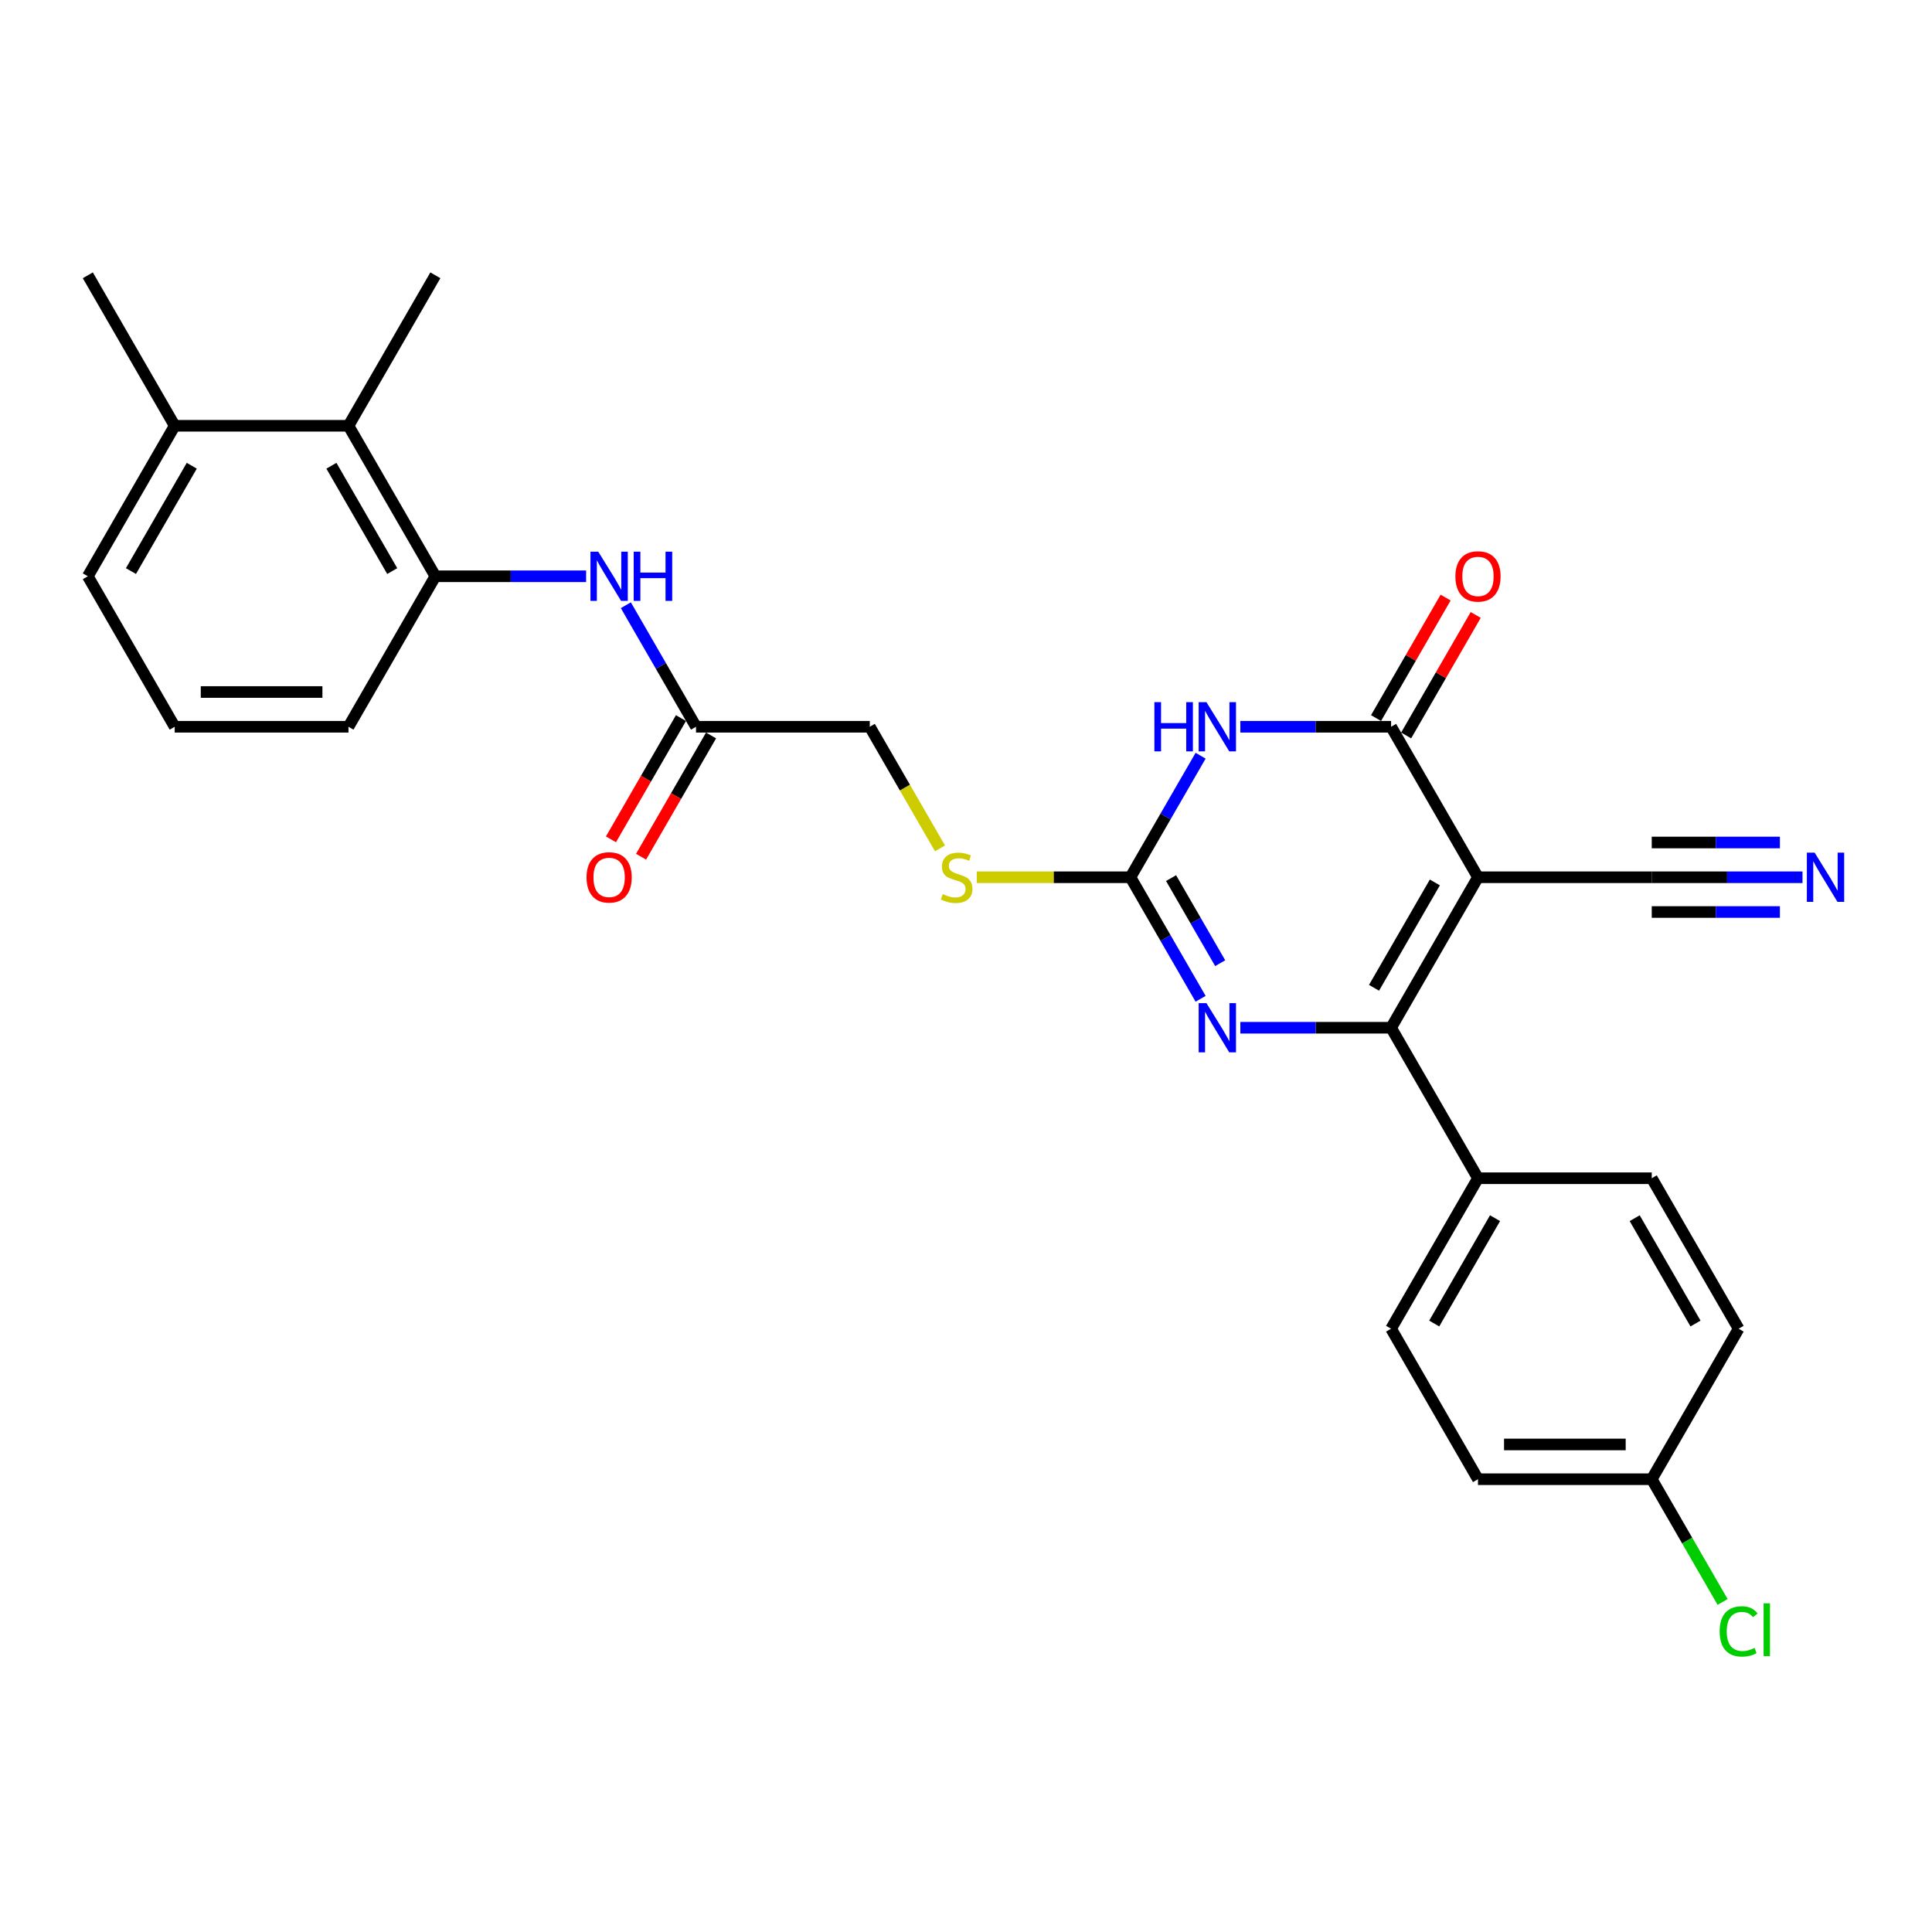 <?xml version='1.0' encoding='iso-8859-1'?>
<svg version='1.1' baseProfile='full'
              xmlns='http://www.w3.org/2000/svg'
                      xmlns:rdkit='http://www.rdkit.org/xml'
                      xmlns:xlink='http://www.w3.org/1999/xlink'
                  xml:space='preserve'
width='1000px' height='1000px' viewBox='0 0 1000 1000'>
<!-- END OF HEADER -->
<rect style='opacity:1.0;fill:#FFFFFF;stroke:none' width='1000' height='1000' x='0' y='0'> </rect>
<path class='bond-0' d='M 764.999,454.065 L 720.028,531.958' style='fill:none;fill-rule:evenodd;stroke:#000000;stroke-width:6px;stroke-linecap:butt;stroke-linejoin:miter;stroke-opacity:1' />
<path class='bond-0' d='M 742.675,456.755 L 711.195,511.28' style='fill:none;fill-rule:evenodd;stroke:#000000;stroke-width:6px;stroke-linecap:butt;stroke-linejoin:miter;stroke-opacity:1' />
<path class='bond-2' d='M 764.999,454.065 L 720.028,376.172' style='fill:none;fill-rule:evenodd;stroke:#000000;stroke-width:6px;stroke-linecap:butt;stroke-linejoin:miter;stroke-opacity:1' />
<path class='bond-5' d='M 764.999,454.065 L 854.942,454.065' style='fill:none;fill-rule:evenodd;stroke:#000000;stroke-width:6px;stroke-linecap:butt;stroke-linejoin:miter;stroke-opacity:1' />
<path class='bond-3' d='M 720.028,531.958 L 681.01,531.958' style='fill:none;fill-rule:evenodd;stroke:#000000;stroke-width:6px;stroke-linecap:butt;stroke-linejoin:miter;stroke-opacity:1' />
<path class='bond-3' d='M 681.01,531.958 L 641.993,531.958' style='fill:none;fill-rule:evenodd;stroke:#0000FF;stroke-width:6px;stroke-linecap:butt;stroke-linejoin:miter;stroke-opacity:1' />
<path class='bond-9' d='M 720.028,531.958 L 764.999,609.851' style='fill:none;fill-rule:evenodd;stroke:#000000;stroke-width:6px;stroke-linecap:butt;stroke-linejoin:miter;stroke-opacity:1' />
<path class='bond-1' d='M 641.993,376.172 L 681.01,376.172' style='fill:none;fill-rule:evenodd;stroke:#0000FF;stroke-width:6px;stroke-linecap:butt;stroke-linejoin:miter;stroke-opacity:1' />
<path class='bond-1' d='M 681.01,376.172 L 720.028,376.172' style='fill:none;fill-rule:evenodd;stroke:#000000;stroke-width:6px;stroke-linecap:butt;stroke-linejoin:miter;stroke-opacity:1' />
<path class='bond-4' d='M 621.433,391.156 L 603.273,422.611' style='fill:none;fill-rule:evenodd;stroke:#0000FF;stroke-width:6px;stroke-linecap:butt;stroke-linejoin:miter;stroke-opacity:1' />
<path class='bond-4' d='M 603.273,422.611 L 585.113,454.065' style='fill:none;fill-rule:evenodd;stroke:#000000;stroke-width:6px;stroke-linecap:butt;stroke-linejoin:miter;stroke-opacity:1' />
<path class='bond-13' d='M 727.817,380.669 L 745.821,349.485' style='fill:none;fill-rule:evenodd;stroke:#000000;stroke-width:6px;stroke-linecap:butt;stroke-linejoin:miter;stroke-opacity:1' />
<path class='bond-13' d='M 745.821,349.485 L 763.826,318.3' style='fill:none;fill-rule:evenodd;stroke:#FF0000;stroke-width:6px;stroke-linecap:butt;stroke-linejoin:miter;stroke-opacity:1' />
<path class='bond-13' d='M 712.239,371.675 L 730.243,340.49' style='fill:none;fill-rule:evenodd;stroke:#000000;stroke-width:6px;stroke-linecap:butt;stroke-linejoin:miter;stroke-opacity:1' />
<path class='bond-13' d='M 730.243,340.49 L 748.247,309.306' style='fill:none;fill-rule:evenodd;stroke:#FF0000;stroke-width:6px;stroke-linecap:butt;stroke-linejoin:miter;stroke-opacity:1' />
<path class='bond-28' d='M 621.433,516.973 L 603.273,485.519' style='fill:none;fill-rule:evenodd;stroke:#0000FF;stroke-width:6px;stroke-linecap:butt;stroke-linejoin:miter;stroke-opacity:1' />
<path class='bond-28' d='M 603.273,485.519 L 585.113,454.065' style='fill:none;fill-rule:evenodd;stroke:#000000;stroke-width:6px;stroke-linecap:butt;stroke-linejoin:miter;stroke-opacity:1' />
<path class='bond-28' d='M 631.564,498.543 L 618.852,476.525' style='fill:none;fill-rule:evenodd;stroke:#0000FF;stroke-width:6px;stroke-linecap:butt;stroke-linejoin:miter;stroke-opacity:1' />
<path class='bond-28' d='M 618.852,476.525 L 606.14,454.507' style='fill:none;fill-rule:evenodd;stroke:#000000;stroke-width:6px;stroke-linecap:butt;stroke-linejoin:miter;stroke-opacity:1' />
<path class='bond-12' d='M 585.113,454.065 L 545.349,454.065' style='fill:none;fill-rule:evenodd;stroke:#000000;stroke-width:6px;stroke-linecap:butt;stroke-linejoin:miter;stroke-opacity:1' />
<path class='bond-12' d='M 545.349,454.065 L 505.585,454.065' style='fill:none;fill-rule:evenodd;stroke:#CCCC00;stroke-width:6px;stroke-linecap:butt;stroke-linejoin:miter;stroke-opacity:1' />
<path class='bond-8' d='M 854.942,454.065 L 893.96,454.065' style='fill:none;fill-rule:evenodd;stroke:#000000;stroke-width:6px;stroke-linecap:butt;stroke-linejoin:miter;stroke-opacity:1' />
<path class='bond-8' d='M 893.96,454.065 L 932.977,454.065' style='fill:none;fill-rule:evenodd;stroke:#0000FF;stroke-width:6px;stroke-linecap:butt;stroke-linejoin:miter;stroke-opacity:1' />
<path class='bond-8' d='M 854.942,472.054 L 888.107,472.054' style='fill:none;fill-rule:evenodd;stroke:#000000;stroke-width:6px;stroke-linecap:butt;stroke-linejoin:miter;stroke-opacity:1' />
<path class='bond-8' d='M 888.107,472.054 L 921.272,472.054' style='fill:none;fill-rule:evenodd;stroke:#0000FF;stroke-width:6px;stroke-linecap:butt;stroke-linejoin:miter;stroke-opacity:1' />
<path class='bond-8' d='M 854.942,436.076 L 888.107,436.076' style='fill:none;fill-rule:evenodd;stroke:#000000;stroke-width:6px;stroke-linecap:butt;stroke-linejoin:miter;stroke-opacity:1' />
<path class='bond-8' d='M 888.107,436.076 L 921.272,436.076' style='fill:none;fill-rule:evenodd;stroke:#0000FF;stroke-width:6px;stroke-linecap:butt;stroke-linejoin:miter;stroke-opacity:1' />
<path class='bond-6' d='M 225.341,298.279 L 264.358,298.279' style='fill:none;fill-rule:evenodd;stroke:#000000;stroke-width:6px;stroke-linecap:butt;stroke-linejoin:miter;stroke-opacity:1' />
<path class='bond-6' d='M 264.358,298.279 L 303.375,298.279' style='fill:none;fill-rule:evenodd;stroke:#0000FF;stroke-width:6px;stroke-linecap:butt;stroke-linejoin:miter;stroke-opacity:1' />
<path class='bond-10' d='M 225.341,298.279 L 180.369,220.386' style='fill:none;fill-rule:evenodd;stroke:#000000;stroke-width:6px;stroke-linecap:butt;stroke-linejoin:miter;stroke-opacity:1' />
<path class='bond-10' d='M 203.016,295.589 L 171.536,241.064' style='fill:none;fill-rule:evenodd;stroke:#000000;stroke-width:6px;stroke-linecap:butt;stroke-linejoin:miter;stroke-opacity:1' />
<path class='bond-23' d='M 225.341,298.279 L 180.369,376.172' style='fill:none;fill-rule:evenodd;stroke:#000000;stroke-width:6px;stroke-linecap:butt;stroke-linejoin:miter;stroke-opacity:1' />
<path class='bond-7' d='M 323.935,313.263 L 342.095,344.718' style='fill:none;fill-rule:evenodd;stroke:#0000FF;stroke-width:6px;stroke-linecap:butt;stroke-linejoin:miter;stroke-opacity:1' />
<path class='bond-7' d='M 342.095,344.718 L 360.255,376.172' style='fill:none;fill-rule:evenodd;stroke:#000000;stroke-width:6px;stroke-linecap:butt;stroke-linejoin:miter;stroke-opacity:1' />
<path class='bond-16' d='M 764.999,609.851 L 720.028,687.744' style='fill:none;fill-rule:evenodd;stroke:#000000;stroke-width:6px;stroke-linecap:butt;stroke-linejoin:miter;stroke-opacity:1' />
<path class='bond-16' d='M 773.832,630.529 L 742.352,685.054' style='fill:none;fill-rule:evenodd;stroke:#000000;stroke-width:6px;stroke-linecap:butt;stroke-linejoin:miter;stroke-opacity:1' />
<path class='bond-17' d='M 764.999,609.851 L 854.942,609.851' style='fill:none;fill-rule:evenodd;stroke:#000000;stroke-width:6px;stroke-linecap:butt;stroke-linejoin:miter;stroke-opacity:1' />
<path class='bond-15' d='M 180.369,220.386 L 90.426,220.386' style='fill:none;fill-rule:evenodd;stroke:#000000;stroke-width:6px;stroke-linecap:butt;stroke-linejoin:miter;stroke-opacity:1' />
<path class='bond-25' d='M 180.369,220.386 L 225.341,142.493' style='fill:none;fill-rule:evenodd;stroke:#000000;stroke-width:6px;stroke-linecap:butt;stroke-linejoin:miter;stroke-opacity:1' />
<path class='bond-11' d='M 360.255,376.172 L 450.199,376.172' style='fill:none;fill-rule:evenodd;stroke:#000000;stroke-width:6px;stroke-linecap:butt;stroke-linejoin:miter;stroke-opacity:1' />
<path class='bond-14' d='M 352.466,371.675 L 334.348,403.057' style='fill:none;fill-rule:evenodd;stroke:#000000;stroke-width:6px;stroke-linecap:butt;stroke-linejoin:miter;stroke-opacity:1' />
<path class='bond-14' d='M 334.348,403.057 L 316.229,434.439' style='fill:none;fill-rule:evenodd;stroke:#FF0000;stroke-width:6px;stroke-linecap:butt;stroke-linejoin:miter;stroke-opacity:1' />
<path class='bond-14' d='M 368.045,380.669 L 349.926,412.051' style='fill:none;fill-rule:evenodd;stroke:#000000;stroke-width:6px;stroke-linecap:butt;stroke-linejoin:miter;stroke-opacity:1' />
<path class='bond-14' d='M 349.926,412.051 L 331.808,443.434' style='fill:none;fill-rule:evenodd;stroke:#FF0000;stroke-width:6px;stroke-linecap:butt;stroke-linejoin:miter;stroke-opacity:1' />
<path class='bond-18' d='M 486.54,439.116 L 468.369,407.644' style='fill:none;fill-rule:evenodd;stroke:#CCCC00;stroke-width:6px;stroke-linecap:butt;stroke-linejoin:miter;stroke-opacity:1' />
<path class='bond-18' d='M 468.369,407.644 L 450.199,376.172' style='fill:none;fill-rule:evenodd;stroke:#000000;stroke-width:6px;stroke-linecap:butt;stroke-linejoin:miter;stroke-opacity:1' />
<path class='bond-27' d='M 90.426,220.386 L 45.455,142.493' style='fill:none;fill-rule:evenodd;stroke:#000000;stroke-width:6px;stroke-linecap:butt;stroke-linejoin:miter;stroke-opacity:1' />
<path class='bond-30' d='M 90.426,220.386 L 45.455,298.279' style='fill:none;fill-rule:evenodd;stroke:#000000;stroke-width:6px;stroke-linecap:butt;stroke-linejoin:miter;stroke-opacity:1' />
<path class='bond-30' d='M 99.259,241.064 L 67.779,295.589' style='fill:none;fill-rule:evenodd;stroke:#000000;stroke-width:6px;stroke-linecap:butt;stroke-linejoin:miter;stroke-opacity:1' />
<path class='bond-21' d='M 720.028,687.744 L 764.999,765.637' style='fill:none;fill-rule:evenodd;stroke:#000000;stroke-width:6px;stroke-linecap:butt;stroke-linejoin:miter;stroke-opacity:1' />
<path class='bond-20' d='M 854.942,609.851 L 899.914,687.744' style='fill:none;fill-rule:evenodd;stroke:#000000;stroke-width:6px;stroke-linecap:butt;stroke-linejoin:miter;stroke-opacity:1' />
<path class='bond-20' d='M 846.11,630.529 L 877.59,685.054' style='fill:none;fill-rule:evenodd;stroke:#000000;stroke-width:6px;stroke-linecap:butt;stroke-linejoin:miter;stroke-opacity:1' />
<path class='bond-19' d='M 854.942,765.637 L 899.914,687.744' style='fill:none;fill-rule:evenodd;stroke:#000000;stroke-width:6px;stroke-linecap:butt;stroke-linejoin:miter;stroke-opacity:1' />
<path class='bond-22' d='M 854.942,765.637 L 873.284,797.406' style='fill:none;fill-rule:evenodd;stroke:#000000;stroke-width:6px;stroke-linecap:butt;stroke-linejoin:miter;stroke-opacity:1' />
<path class='bond-22' d='M 873.284,797.406 L 891.626,829.175' style='fill:none;fill-rule:evenodd;stroke:#00CC00;stroke-width:6px;stroke-linecap:butt;stroke-linejoin:miter;stroke-opacity:1' />
<path class='bond-29' d='M 854.942,765.637 L 764.999,765.637' style='fill:none;fill-rule:evenodd;stroke:#000000;stroke-width:6px;stroke-linecap:butt;stroke-linejoin:miter;stroke-opacity:1' />
<path class='bond-29' d='M 841.451,747.648 L 778.491,747.648' style='fill:none;fill-rule:evenodd;stroke:#000000;stroke-width:6px;stroke-linecap:butt;stroke-linejoin:miter;stroke-opacity:1' />
<path class='bond-24' d='M 180.369,376.172 L 90.426,376.172' style='fill:none;fill-rule:evenodd;stroke:#000000;stroke-width:6px;stroke-linecap:butt;stroke-linejoin:miter;stroke-opacity:1' />
<path class='bond-24' d='M 166.878,358.183 L 103.918,358.183' style='fill:none;fill-rule:evenodd;stroke:#000000;stroke-width:6px;stroke-linecap:butt;stroke-linejoin:miter;stroke-opacity:1' />
<path class='bond-26' d='M 90.426,376.172 L 45.455,298.279' style='fill:none;fill-rule:evenodd;stroke:#000000;stroke-width:6px;stroke-linecap:butt;stroke-linejoin:miter;stroke-opacity:1' />
<path  class='atom-2' d='M 597.507 363.436
L 600.961 363.436
L 600.961 374.265
L 613.985 374.265
L 613.985 363.436
L 617.439 363.436
L 617.439 388.908
L 613.985 388.908
L 613.985 377.143
L 600.961 377.143
L 600.961 388.908
L 597.507 388.908
L 597.507 363.436
' fill='#0000FF'/>
<path  class='atom-2' d='M 624.454 363.436
L 632.801 376.927
Q 633.628 378.259, 634.96 380.669
Q 636.291 383.08, 636.363 383.223
L 636.363 363.436
L 639.745 363.436
L 639.745 388.908
L 636.255 388.908
L 627.296 374.157
Q 626.253 372.43, 625.138 370.452
Q 624.059 368.473, 623.735 367.861
L 623.735 388.908
L 620.425 388.908
L 620.425 363.436
L 624.454 363.436
' fill='#0000FF'/>
<path  class='atom-4' d='M 624.454 519.222
L 632.801 532.713
Q 633.628 534.045, 634.96 536.455
Q 636.291 538.866, 636.363 539.009
L 636.363 519.222
L 639.745 519.222
L 639.745 544.694
L 636.255 544.694
L 627.296 529.943
Q 626.253 528.216, 625.138 526.238
Q 624.059 524.259, 623.735 523.647
L 623.735 544.694
L 620.425 544.694
L 620.425 519.222
L 624.454 519.222
' fill='#0000FF'/>
<path  class='atom-8' d='M 309.653 285.543
L 318 299.034
Q 318.828 300.366, 320.159 302.776
Q 321.49 305.187, 321.562 305.33
L 321.562 285.543
L 324.944 285.543
L 324.944 311.015
L 321.454 311.015
L 312.496 296.264
Q 311.452 294.537, 310.337 292.559
Q 309.258 290.58, 308.934 289.968
L 308.934 311.015
L 305.624 311.015
L 305.624 285.543
L 309.653 285.543
' fill='#0000FF'/>
<path  class='atom-8' d='M 328.002 285.543
L 331.456 285.543
L 331.456 296.372
L 344.479 296.372
L 344.479 285.543
L 347.933 285.543
L 347.933 311.015
L 344.479 311.015
L 344.479 299.25
L 331.456 299.25
L 331.456 311.015
L 328.002 311.015
L 328.002 285.543
' fill='#0000FF'/>
<path  class='atom-9' d='M 939.255 441.329
L 947.602 454.82
Q 948.429 456.152, 949.76 458.562
Q 951.092 460.973, 951.164 461.116
L 951.164 441.329
L 954.545 441.329
L 954.545 466.801
L 951.056 466.801
L 942.097 452.05
Q 941.054 450.323, 939.939 448.345
Q 938.859 446.366, 938.536 445.754
L 938.536 466.801
L 935.226 466.801
L 935.226 441.329
L 939.255 441.329
' fill='#0000FF'/>
<path  class='atom-13' d='M 487.975 462.807
Q 488.262 462.915, 489.45 463.419
Q 490.637 463.923, 491.932 464.246
Q 493.263 464.534, 494.558 464.534
Q 496.969 464.534, 498.372 463.383
Q 499.775 462.196, 499.775 460.145
Q 499.775 458.742, 499.056 457.879
Q 498.372 457.015, 497.293 456.547
Q 496.213 456.08, 494.415 455.54
Q 492.148 454.856, 490.781 454.209
Q 489.45 453.561, 488.478 452.194
Q 487.543 450.827, 487.543 448.524
Q 487.543 445.322, 489.702 443.344
Q 491.896 441.365, 496.213 441.365
Q 499.164 441.365, 502.509 442.768
L 501.682 445.538
Q 498.624 444.279, 496.321 444.279
Q 493.839 444.279, 492.472 445.322
Q 491.105 446.33, 491.141 448.093
Q 491.141 449.46, 491.824 450.287
Q 492.544 451.115, 493.551 451.582
Q 494.594 452.05, 496.321 452.59
Q 498.624 453.309, 499.991 454.029
Q 501.358 454.748, 502.33 456.224
Q 503.337 457.663, 503.337 460.145
Q 503.337 463.671, 500.962 465.578
Q 498.624 467.448, 494.702 467.448
Q 492.436 467.448, 490.709 466.945
Q 489.018 466.477, 487.003 465.65
L 487.975 462.807
' fill='#CCCC00'/>
<path  class='atom-14' d='M 753.307 298.351
Q 753.307 292.235, 756.329 288.817
Q 759.351 285.399, 764.999 285.399
Q 770.648 285.399, 773.67 288.817
Q 776.692 292.235, 776.692 298.351
Q 776.692 304.539, 773.634 308.065
Q 770.576 311.554, 764.999 311.554
Q 759.387 311.554, 756.329 308.065
Q 753.307 304.575, 753.307 298.351
M 764.999 308.676
Q 768.885 308.676, 770.972 306.086
Q 773.094 303.46, 773.094 298.351
Q 773.094 293.35, 770.972 290.832
Q 768.885 288.277, 764.999 288.277
Q 761.114 288.277, 758.991 290.796
Q 756.904 293.314, 756.904 298.351
Q 756.904 303.496, 758.991 306.086
Q 761.114 308.676, 764.999 308.676
' fill='#FF0000'/>
<path  class='atom-15' d='M 303.591 454.137
Q 303.591 448.021, 306.613 444.603
Q 309.635 441.185, 315.284 441.185
Q 320.932 441.185, 323.954 444.603
Q 326.976 448.021, 326.976 454.137
Q 326.976 460.325, 323.918 463.851
Q 320.86 467.341, 315.284 467.341
Q 309.671 467.341, 306.613 463.851
Q 303.591 460.361, 303.591 454.137
M 315.284 464.462
Q 319.169 464.462, 321.256 461.872
Q 323.379 459.246, 323.379 454.137
Q 323.379 449.136, 321.256 446.618
Q 319.169 444.063, 315.284 444.063
Q 311.398 444.063, 309.276 446.582
Q 307.189 449.1, 307.189 454.137
Q 307.189 459.282, 309.276 461.872
Q 311.398 464.462, 315.284 464.462
' fill='#FF0000'/>
<path  class='atom-23' d='M 890.092 844.411
Q 890.092 838.079, 893.042 834.77
Q 896.028 831.424, 901.677 831.424
Q 906.93 831.424, 909.736 835.129
L 907.361 837.072
Q 905.311 834.374, 901.677 834.374
Q 897.827 834.374, 895.777 836.964
Q 893.762 839.519, 893.762 844.411
Q 893.762 849.448, 895.849 852.039
Q 897.971 854.629, 902.073 854.629
Q 904.879 854.629, 908.153 852.938
L 909.16 855.636
Q 907.829 856.5, 905.814 857.003
Q 903.8 857.507, 901.569 857.507
Q 896.028 857.507, 893.042 854.125
Q 890.092 850.743, 890.092 844.411
' fill='#00CC00'/>
<path  class='atom-23' d='M 912.83 829.877
L 916.14 829.877
L 916.14 857.183
L 912.83 857.183
L 912.83 829.877
' fill='#00CC00'/>
</svg>
